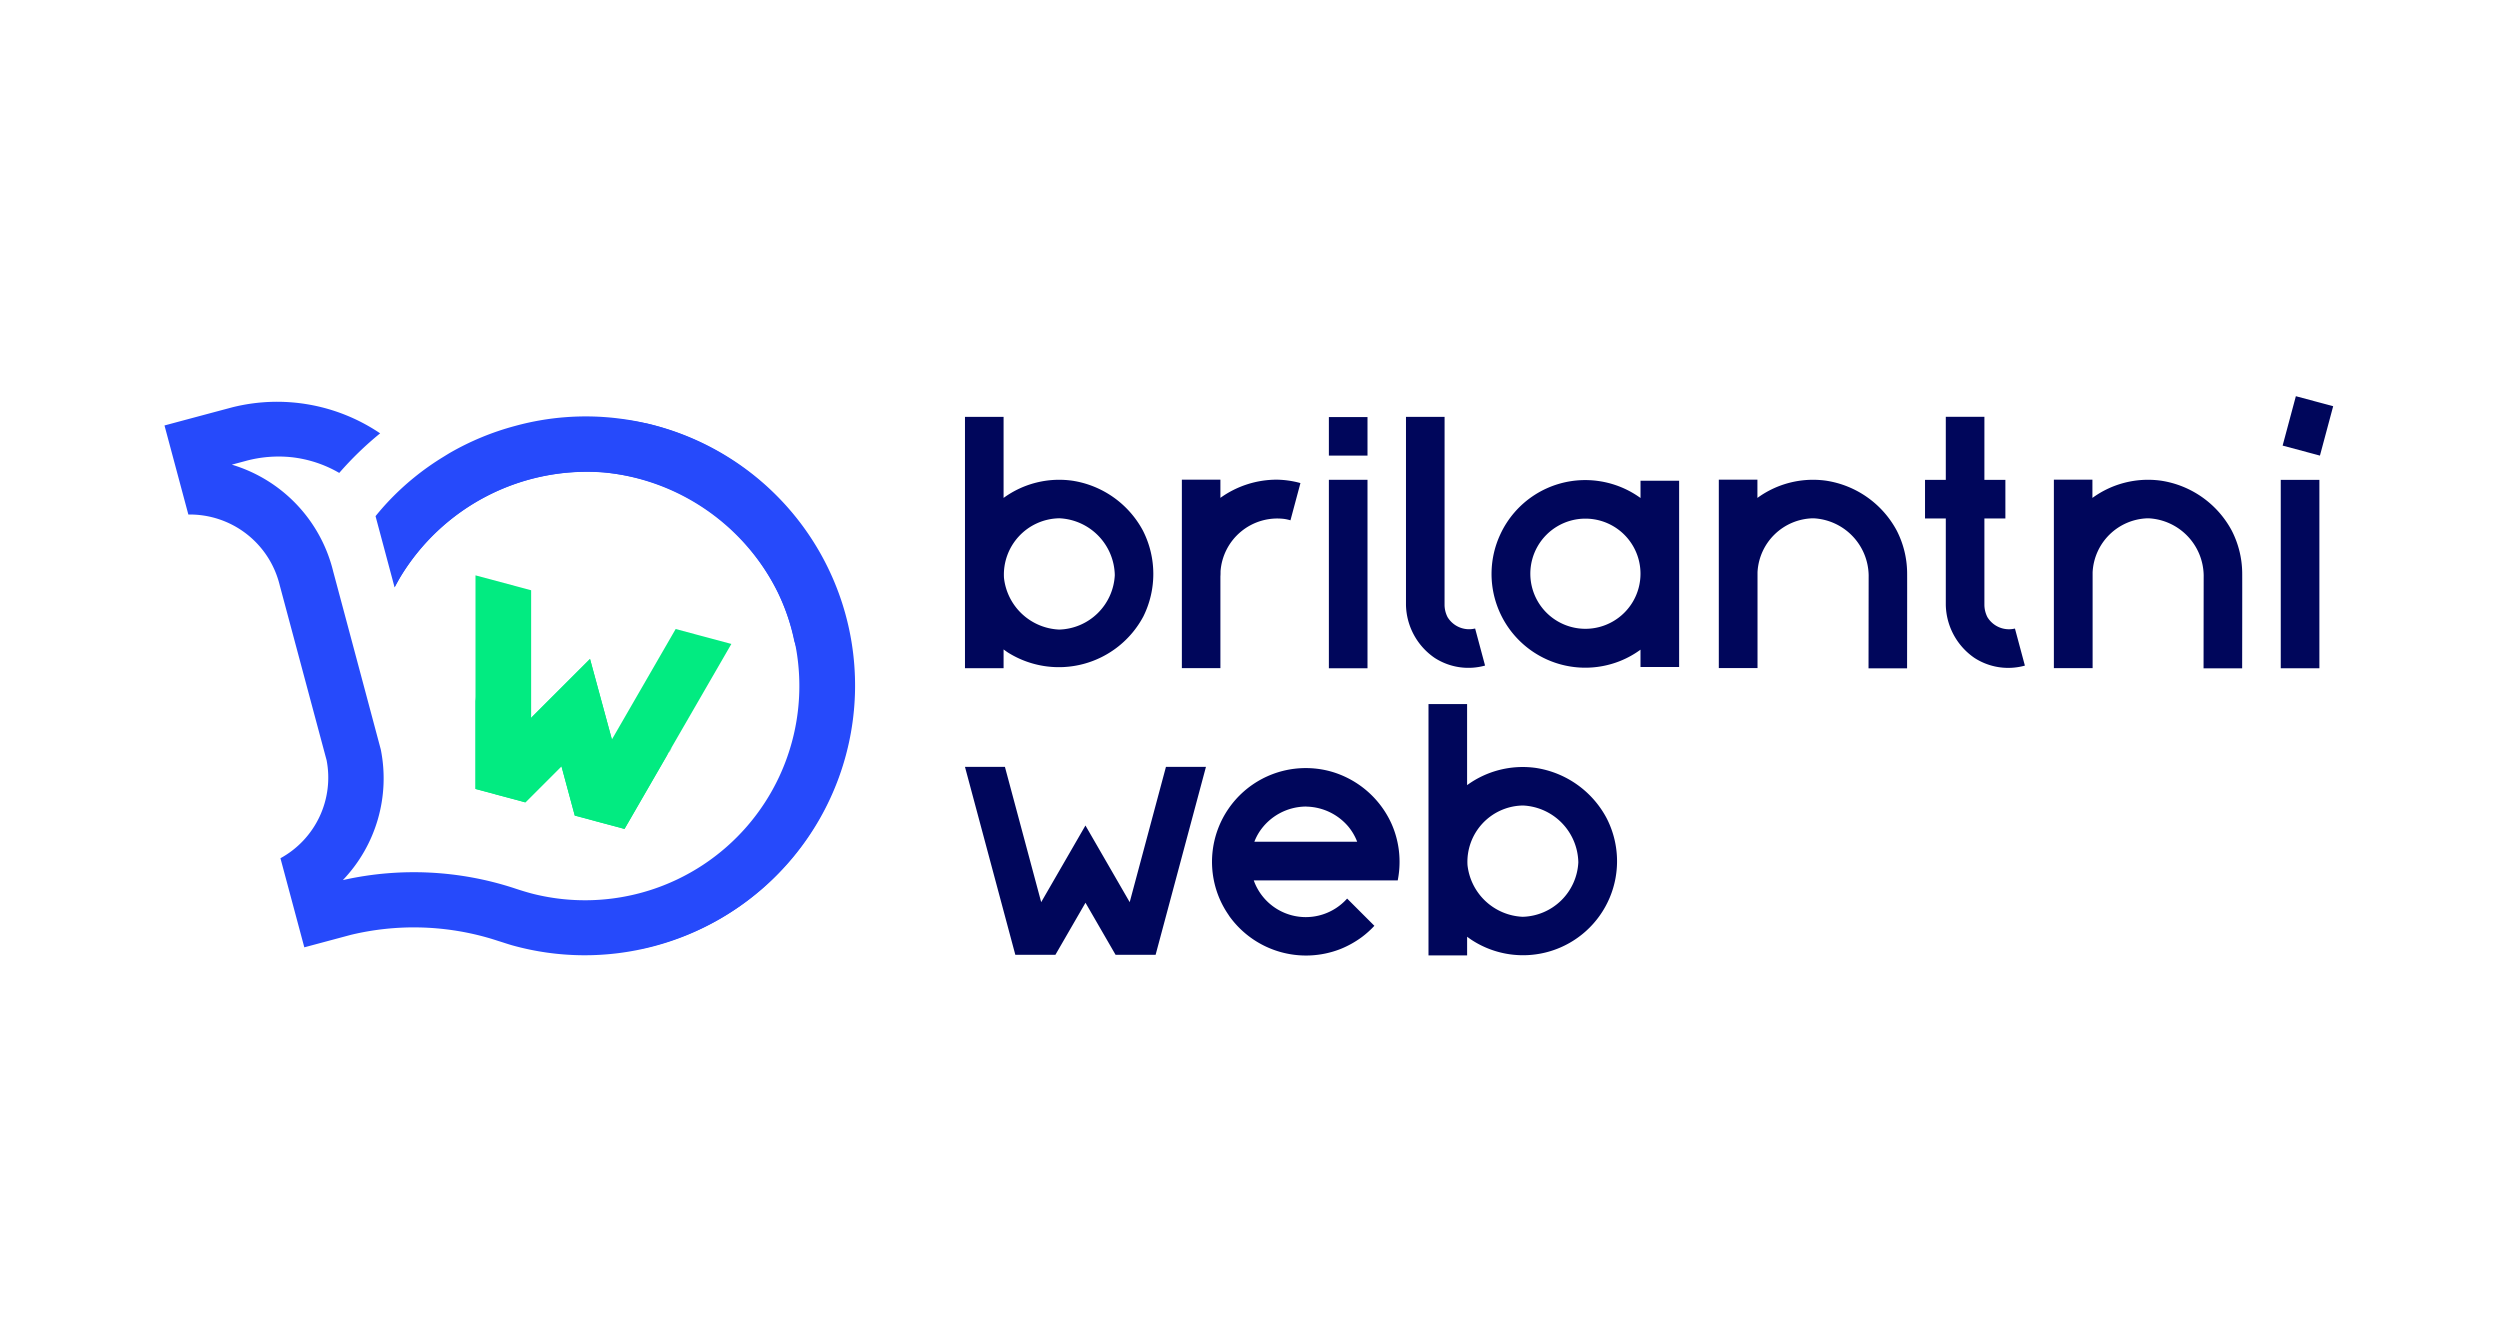 <?xml version="1.0" encoding="UTF-8"?> <svg xmlns="http://www.w3.org/2000/svg" xmlns:xlink="http://www.w3.org/1999/xlink" width="240" height="128.372" viewBox="0 0 240 128.372"><defs><clipPath id="clip-path"><rect id="Rectangle_2897" data-name="Rectangle 2897" width="240" height="128.372" transform="translate(0.277)" fill="#fff" stroke="#707070" stroke-width="1"></rect></clipPath><linearGradient id="linear-gradient" x1="-0.515" y1="-1.029" x2="-0.511" y2="-1.029" gradientUnits="objectBoundingBox"><stop offset="0" stop-color="#3f99fe"></stop><stop offset="1" stop-color="#264afb"></stop></linearGradient><linearGradient id="linear-gradient-2" x1="-1.532" y1="-1.099" x2="-1.527" y2="-1.099" gradientUnits="objectBoundingBox"><stop offset="0" stop-color="#3477fd"></stop><stop offset="0.07" stop-color="#3b8bfe"></stop><stop offset="0.14" stop-color="#419dff"></stop><stop offset="0.37" stop-color="#43a4ff"></stop><stop offset="0.73" stop-color="#44a8ff"></stop><stop offset="1" stop-color="#264afb"></stop></linearGradient><linearGradient id="linear-gradient-3" x1="-3.013" y1="-5.881" x2="-3.002" y2="-5.881" gradientUnits="objectBoundingBox"><stop offset="0" stop-color="#009e67"></stop><stop offset="1" stop-color="#02eb81"></stop></linearGradient><linearGradient id="linear-gradient-4" x1="-3.932" y1="-9.267" x2="-3.917" y2="-9.267" gradientUnits="objectBoundingBox"><stop offset="0" stop-color="#01d684"></stop><stop offset="1" stop-color="#02eb81"></stop></linearGradient></defs><g id="Logo_brilantní_web" data-name="Logo brilantní web" transform="translate(-0.277)" clip-path="url(#clip-path)"><g id="brilanni_web" data-name="brilanni web" transform="translate(16.071 38.036)"><path id="Path_17374" data-name="Path 17374" d="M84.094,113.332q.558-.692,1.165-1.342a25.537,25.537,0,0,1,5.367-4.36c.3-.187.546-.335.554-.341a25.987,25.987,0,0,1,6.337-2.621,25.639,25.639,0,0,1,9.746-.732l.195.025a24.589,24.589,0,0,1,2.555.451A25.873,25.873,0,1,1,97.2,154.533c-.455-.13-.8-.254-1.334-.417,0,0-.6-.2-1.085-.333a25.879,25.879,0,0,0-13.068-.25l-4.459,1.195-2.292-8.553a8.824,8.824,0,0,0,4.432-9.407c-.046-.161-4.507-16.82-4.507-16.82a8.878,8.878,0,0,0-8.766-6.768l-2.291-8.55q3.256-.875,6.513-1.744a17.666,17.666,0,0,1,14.189,2.5,31.919,31.919,0,0,0-3.926,3.8,11.63,11.63,0,0,0-4.568-1.508,12.018,12.018,0,0,0-4.4.354l-1.343.36a14.22,14.22,0,0,1,9.757,10.361l-.011-.052c2.2,8.212,4.554,17.037,4.554,17.037a14.141,14.141,0,0,1-3.607,12.5l-.037.038.191-.043a31.024,31.024,0,0,1,16.254.816s1,.342,1.883.563a20.573,20.573,0,1,0,6.666-40.474l-.213-.015a20.929,20.929,0,0,0-19.255,10.047q-.292.5-.556,1.007c-.531-1.987-1.152-4.309-1.828-6.834Z" transform="translate(-63.833 -101.821)" fill="url(#linear-gradient)"></path><path id="Path_17375" data-name="Path 17375" d="M146.264,109.963A20.933,20.933,0,0,0,127.1,120.016q-.291.494-.554,1a20.21,20.21,0,0,1,24-15.756.351.351,0,0,1,.084.006,25.823,25.823,0,0,1-.458,50.469h0l-.1.021.1-.021a23.185,23.185,0,0,0,15.2-28.029q-.2-.761-.459-1.507a19.849,19.849,0,0,0-1.555-4.64,20.979,20.979,0,0,0-16.8-11.577l-.213-.015-.089-.007Z" transform="translate(-104.454 -102.679)" fill="url(#linear-gradient-2)"></path><path id="Path_17376" data-name="Path 17376" d="M178.8,8.028h3.708V26.12H178.8Zm-5.015-.016a9,9,0,0,1,2.25.318l.035.01-.958,3.574a4.217,4.217,0,0,0-.586-.132A5.468,5.468,0,0,0,168.4,16.8c0,.176,0,.358-.013.5v8.806h-3.7V8.012h3.7V9.758A9.282,9.282,0,0,1,173.788,8.012Zm16.12,12.034a2.63,2.63,0,0,0,.294,1.171A2.422,2.422,0,0,0,192.84,22.3l.954,3.558a5.962,5.962,0,0,1-4.83-.731,6.316,6.316,0,0,1-2.762-5.085V1.981h3.706ZM241.73,8.032h2.015v3.706H241.73v8.308a2.647,2.647,0,0,0,.294,1.171,2.422,2.422,0,0,0,2.639,1.087l.954,3.558a5.962,5.962,0,0,1-4.83-.731,6.319,6.319,0,0,1-2.762-5.085V11.737h-1.995V8.032h1.995V1.98h3.706ZM147.572,26.109h-3.706V1.983h3.706V9.764a9.06,9.06,0,0,1,6.579-1.656,9.278,9.278,0,0,1,6.8,4.8,9.174,9.174,0,0,1,.038,8.236A9.192,9.192,0,0,1,147.981,24.6q-.208-.14-.409-.291Zm5.375-14.389h-.07a5.409,5.409,0,0,0-5.267,5.721,5.575,5.575,0,0,0,5.3,4.962,5.5,5.5,0,0,0,5.338-5.225A5.574,5.574,0,0,0,152.948,11.72Zm39.122,41.961h-3.705V29.557h3.705v7.781a9.066,9.066,0,0,1,6.58-1.656,9.277,9.277,0,0,1,6.8,4.8,9.025,9.025,0,0,1-12.968,11.7q-.208-.141-.41-.292v1.8Zm5.376-14.387h-.069a5.41,5.41,0,0,0-5.268,5.72,5.576,5.576,0,0,0,5.3,4.962,5.5,5.5,0,0,0,5.339-5.225,5.573,5.573,0,0,0-5.3-5.458Zm14.977-13.3h-3.706V24.333a8.94,8.94,0,0,1-1.956,1.086A9,9,0,0,1,195.241,13.3a8.978,8.978,0,0,1,8.169-5.248h.029a9.061,9.061,0,0,1,5.279,1.72V8.116h3.706V25.994Zm-9.007-14.241a5.288,5.288,0,1,0,.026,0h-.026Zm-34.246,38.04a8.884,8.884,0,0,1-1.005-1.907A9,9,0,0,1,176.571,35.7h.031a9.026,9.026,0,0,1,1.633.151,8.694,8.694,0,0,1,1.664.485,9.114,9.114,0,0,1,4.871,4.613,8.8,8.8,0,0,1,.531,1.5,8.943,8.943,0,0,1,.283,2.2,9.107,9.107,0,0,1-.174,1.834H171.59a5.049,5.049,0,0,0,.353.786,5.3,5.3,0,0,0,6.266,2.482,5.331,5.331,0,0,0,2.343-1.525l2.616,2.615a8.926,8.926,0,0,1-1.193,1.075,9.313,9.313,0,0,1-2.051,1.149,9.058,9.058,0,0,1-10.647-3.106q-.057-.079-.107-.164Zm7.46-10.4h-.057a5.4,5.4,0,0,0-4.449,2.437,5.132,5.132,0,0,0-.476.94h9.87a5.257,5.257,0,0,0-.842-1.446A5.414,5.414,0,0,0,176.7,39.4h-.072ZM248.4,26.105V8.012H252.1V9.764a9.061,9.061,0,0,1,6.579-1.656,9.278,9.278,0,0,1,6.8,4.8,9.09,9.09,0,0,1,1,4.018c.01.614-.005,9.2-.005,9.2h-3.705s.011-8.746.012-8.947a5.572,5.572,0,0,0-5.3-5.458h-.07a5.453,5.453,0,0,0-5.292,5.183c0,.177,0,9.2,0,9.2h-3.716Zm-32.166,0V8.012h3.706V9.764a9.061,9.061,0,0,1,6.579-1.656,9.278,9.278,0,0,1,6.8,4.8,9.076,9.076,0,0,1,.993,4.018c.01.614-.005,9.2-.005,9.2h-3.7s.011-8.746.012-8.947a5.573,5.573,0,0,0-5.3-5.458h-.069A5.453,5.453,0,0,0,219.95,16.9c0,.177,0,9.2,0,9.2H216.23ZM178.8,2h3.708V5.7H178.8Zm91.38,6.031h3.709V26.12h-3.709ZM275.213.96,271.631,0l-1.271,4.742,3.582.96ZM151.182,48.571l4.249-7.359,4.248,7.359,3.48-12.988H167l-4.834,18.044h-3.837v0l-.005,0-2.889-5-2.889,5-.005,0v0H148.7l-4.835-18.044H147.7Z" transform="translate(-67.022)" fill="#00065b" fill-rule="evenodd"></path><path id="Path_17377" data-name="Path 17377" d="M143.881,269.429v12.246l5.652-5.651,2.1,7.728,6.123-10.605,5.347,1.432-10.258,17.757-4.775-1.28-1.278-4.739-3.47,3.47L138.54,288.5l0-20.505,5.338,1.43Z" transform="translate(-108.686 -250.797)" fill-rule="evenodd" fill="url(#linear-gradient-3)"></path><path id="Path_17378" data-name="Path 17378" d="M155.462,292.982c1.663-.446,1.9-1.464,1.9-1.464l-4.517,7.819-4.775-1.28-1.278-4.739-3.47,3.47L138.54,295.5v-8.919a3.118,3.118,0,0,0,5.323,2.122c.06-.06.117-.122.171-.186l5.5-5.5,2.1,7.728,0,0,.007.026A3.121,3.121,0,0,0,155.462,292.982Z" transform="translate(-108.686 -257.797)" fill-rule="evenodd" fill="url(#linear-gradient-4)"></path></g></g></svg> 